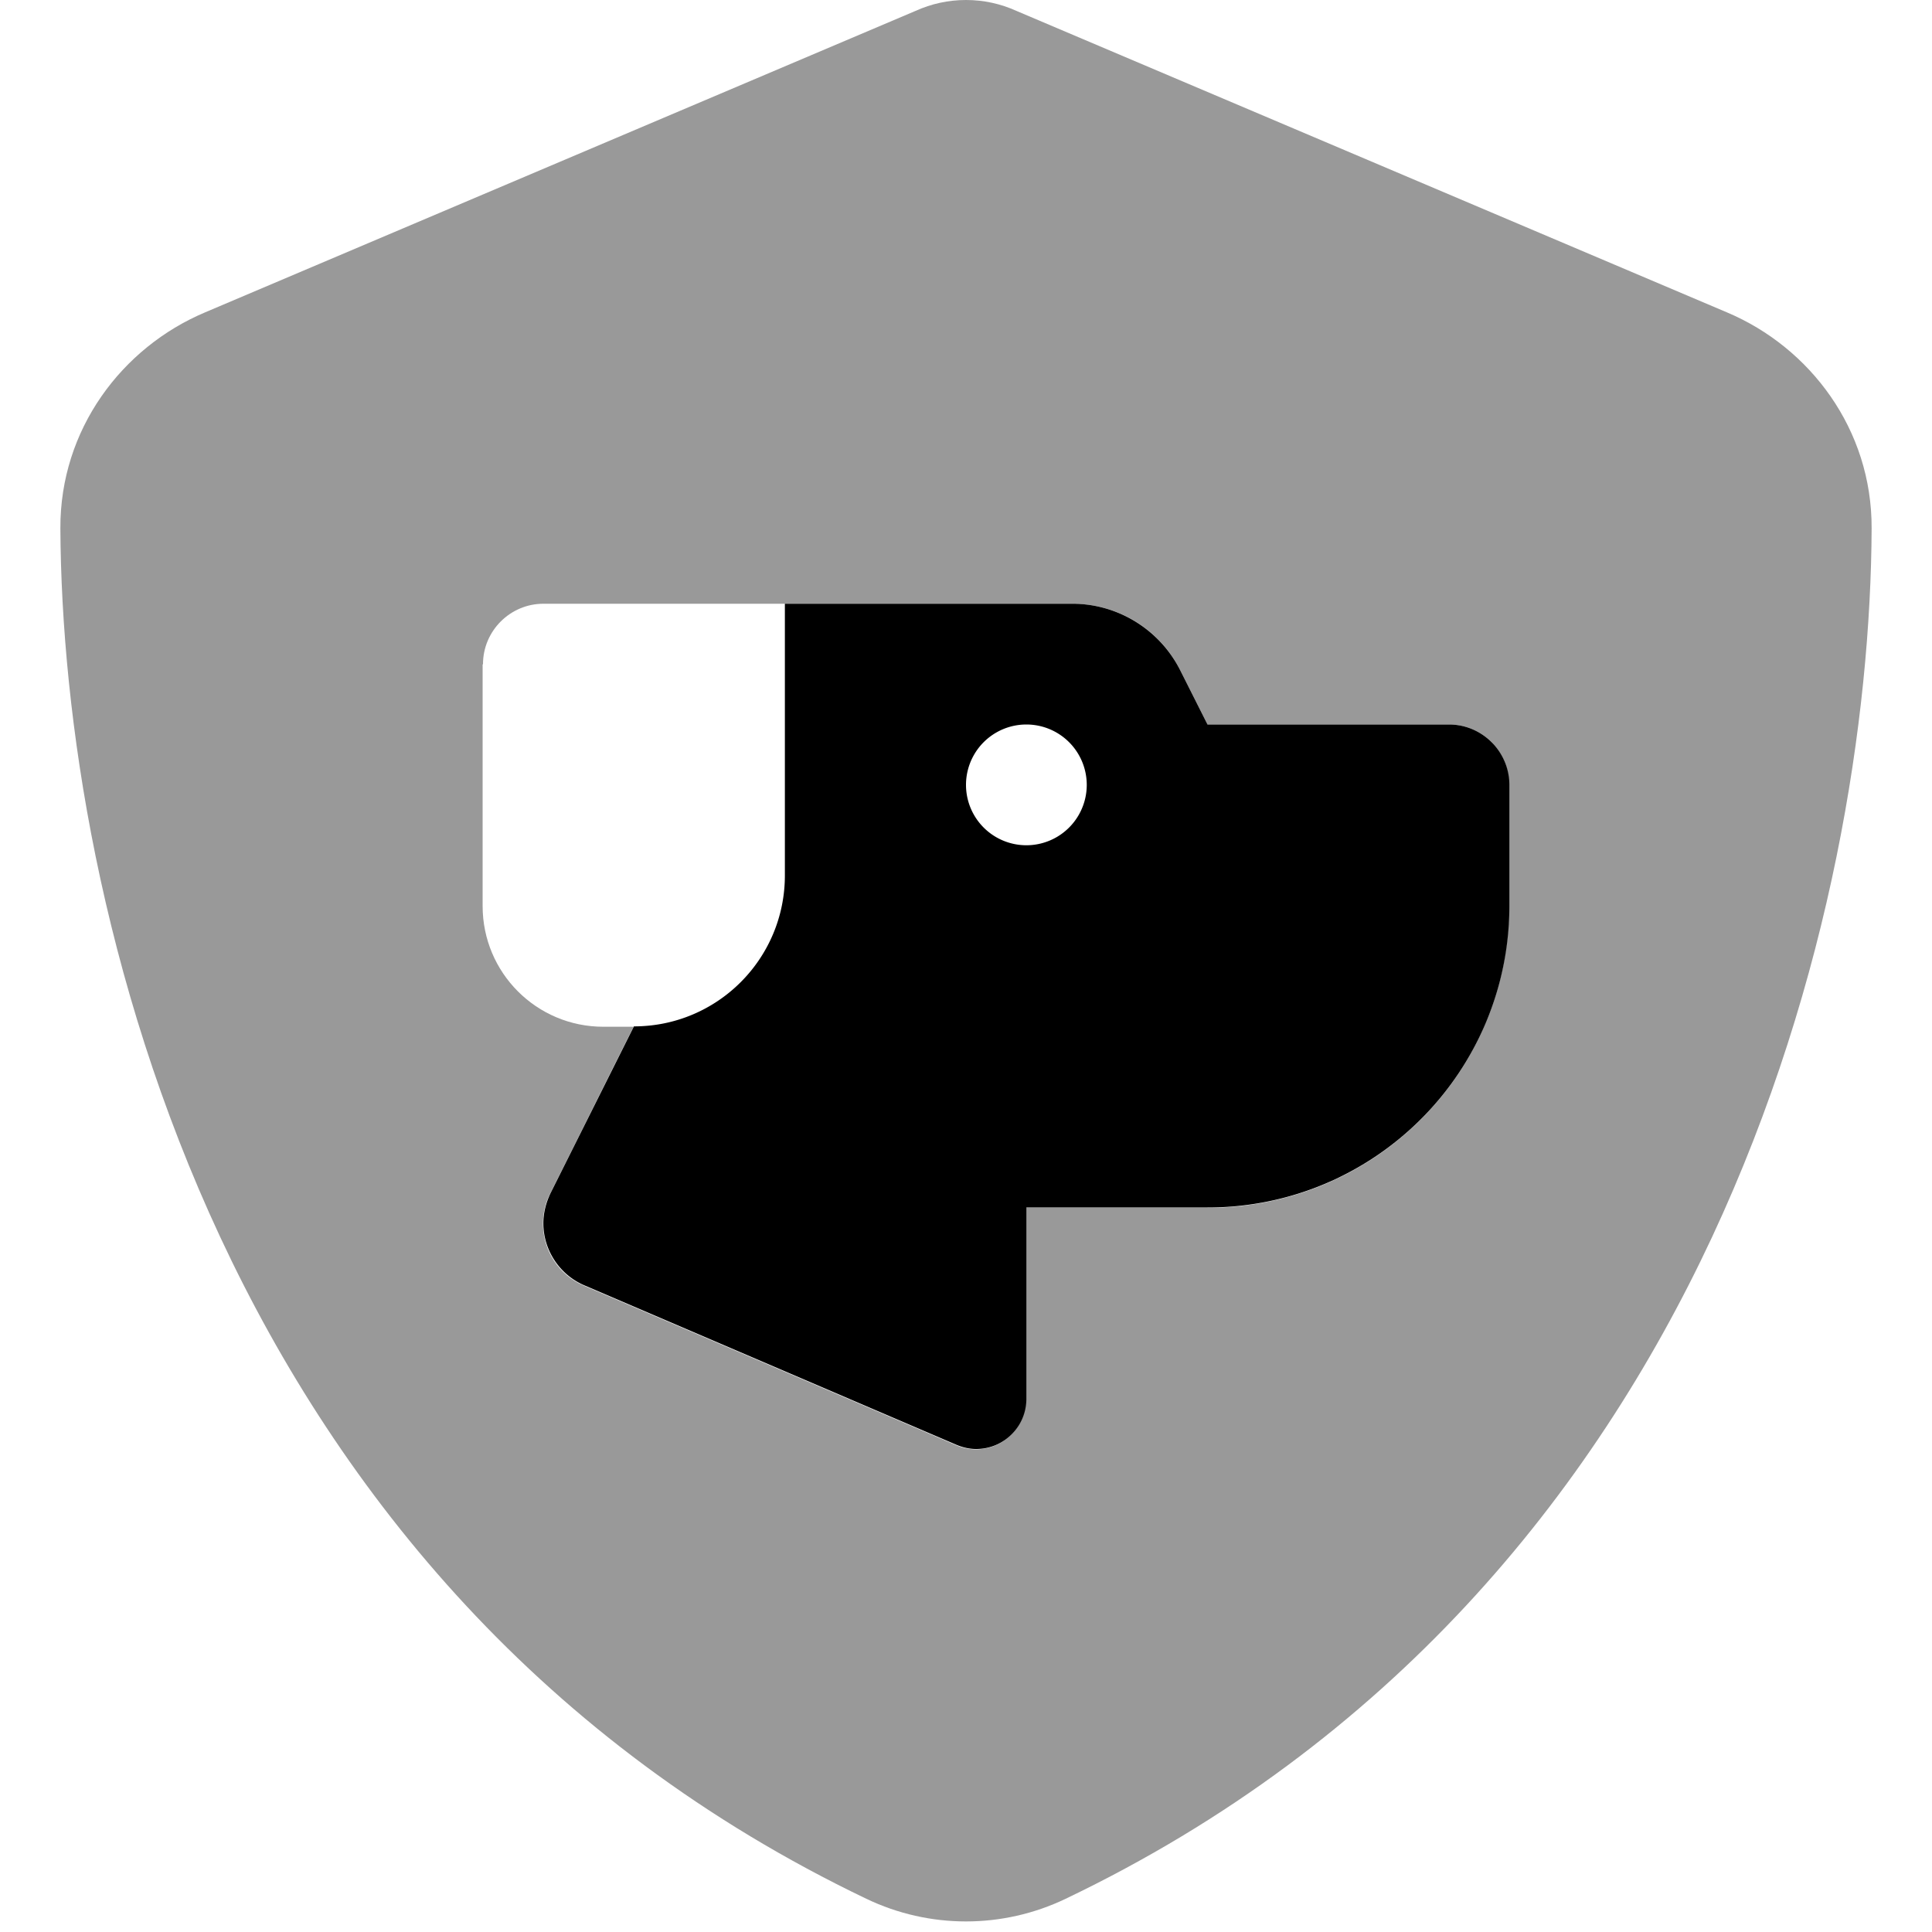 <svg xmlns="http://www.w3.org/2000/svg" viewBox="0 0 512 512"><!--! Font Awesome Pro 7.0.0 by @fontawesome - https://fontawesome.com License - https://fontawesome.com/license (Commercial License) Copyright 2025 Fonticons, Inc. --><path opacity=".4" fill="currentColor" d="M16 140c.5 99.2 41.3 280.7 213.6 363.2 16.7 8 36.1 8 52.8 0 172.4-82.5 213.2-264 213.6-363.2 .1-26.2-16.3-47.9-38.3-57.2L269.4 2.9C265.2 1 260.7 0 256 0s-9.2 1-13.4 2.9L54.3 82.8c-22 9.3-38.4 31-38.3 57.2zm112 36c0-8.8 7.2-16 16-16l140.2 0c12.1 0 23.2 6.8 28.6 17.7l7.2 14.3 64 0c4.4 0 8.4 1.8 11.3 4.7 1.4 1.5 2.6 3.2 3.4 5.1 .4 1 .7 2 .9 3 .1 .5 .2 1.1 .2 1.6s.1 1 .1 1.3l0 .4c0 10.7 0 21.3 0 32.3 0 1.4 0 2.7-.1 4.1-.1 1.2-.2 2.5-.3 3.9-.3 2.7-.7 5.3-1.2 7.9-1.1 5.2-2.6 10.2-4.7 15-4 9.6-9.9 18.2-17.1 25.4-14.5 14.5-34.5 23.4-56.6 23.4l-48 0c0 16.9 0 33.8 0 50.7l0 .3c0 .2 0 .6-.1 1.1 0 .4-.1 .9-.2 1.3-.2 .8-.4 1.7-.8 2.5-.7 1.6-1.6 3-2.8 4.2-2.4 2.4-5.7 3.9-9.4 3.9-1.8 0-3.6-.4-5.2-1.1-32.9-14.1-65.8-28.2-98.7-42.3-6.6-2.8-10.8-9.3-10.8-16.4 0-2.8 .6-5.5 1.9-8 7.4-14.7 14.7-29.5 22.1-44.2l-8 0c-17.7 0-32-14.3-32-32l0-64z"/><path fill="currentColor" d="M168 272l-22.1 44.2c-1.2 2.5-1.9 5.2-1.9 8 0 7.1 4.3 13.6 10.8 16.4l98.7 42.3c1.7 .7 3.4 1.1 5.2 1.1 7.3 0 13.3-5.9 13.3-13.3l0-50.7 48 0c44.2 0 80-35.8 80-80l0-32c0-8.8-7.2-16-16-16l-64 0-7.2-14.3c-5.4-10.8-16.5-17.7-28.6-17.7l-76.2 0 0 72c0 22.1-17.9 40-40 40zm88-64a16 16 0 1 1 32 0 16 16 0 1 1 -32 0z"/></svg>